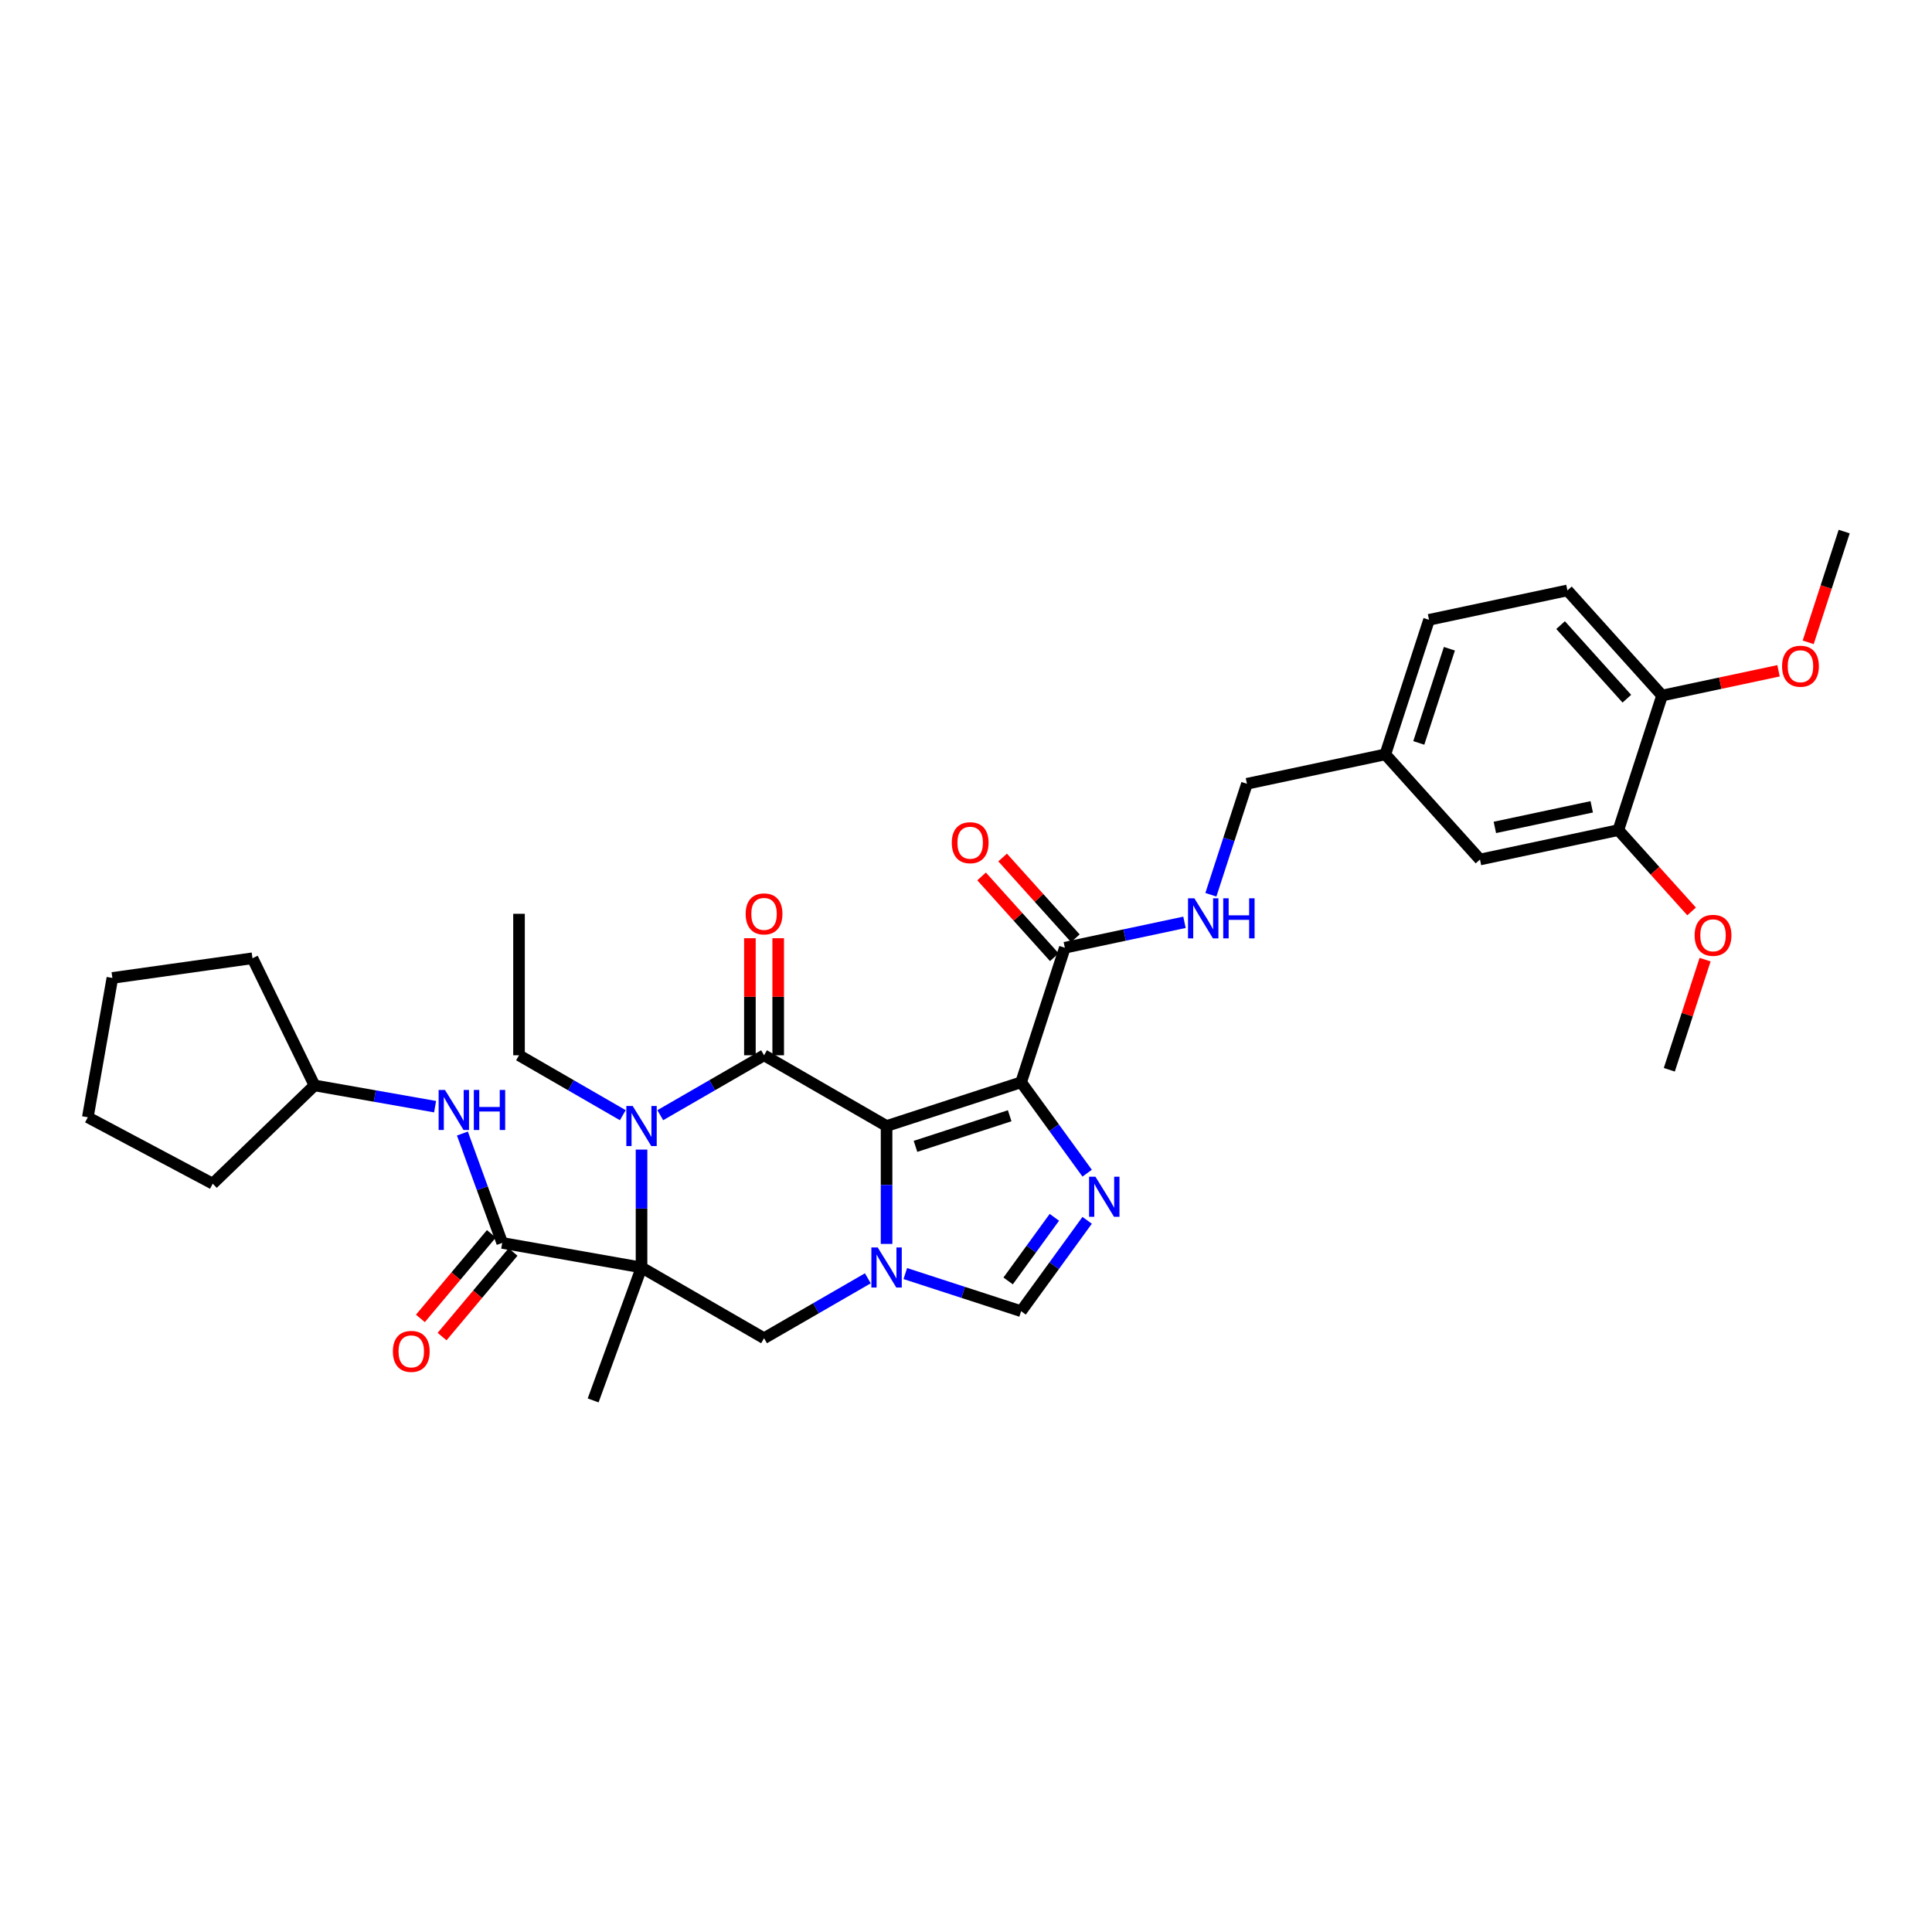 <?xml version='1.0' encoding='iso-8859-1'?>
<svg version='1.1' baseProfile='full'
              xmlns='http://www.w3.org/2000/svg'
                      xmlns:rdkit='http://www.rdkit.org/xml'
                      xmlns:xlink='http://www.w3.org/1999/xlink'
                  xml:space='preserve'
width='1000px' height='1000px' viewBox='0 0 1000 1000'>
<!-- END OF HEADER -->
<rect style='opacity:1.0;fill:#FFFFFF;stroke:none' width='1000' height='1000' x='0' y='0'> </rect>
<path class='bond-1' d='M 458.888,582.821 L 395.472,546.208' style='fill:none;fill-rule:evenodd;stroke:#000000;stroke-width:6px;stroke-linecap:butt;stroke-linejoin:miter;stroke-opacity:1' />
<path class='bond-2' d='M 458.888,582.821 L 528.53,560.193' style='fill:none;fill-rule:evenodd;stroke:#000000;stroke-width:6px;stroke-linecap:butt;stroke-linejoin:miter;stroke-opacity:1' />
<path class='bond-2' d='M 473.86,593.355 L 522.61,577.515' style='fill:none;fill-rule:evenodd;stroke:#000000;stroke-width:6px;stroke-linecap:butt;stroke-linejoin:miter;stroke-opacity:1' />
<path class='bond-3' d='M 458.888,582.821 L 458.888,613.334' style='fill:none;fill-rule:evenodd;stroke:#000000;stroke-width:6px;stroke-linecap:butt;stroke-linejoin:miter;stroke-opacity:1' />
<path class='bond-3' d='M 458.888,613.334 L 458.888,643.848' style='fill:none;fill-rule:evenodd;stroke:#0000FF;stroke-width:6px;stroke-linecap:butt;stroke-linejoin:miter;stroke-opacity:1' />
<path class='bond-0' d='M 332.057,656.047 L 395.472,692.66' style='fill:none;fill-rule:evenodd;stroke:#000000;stroke-width:6px;stroke-linecap:butt;stroke-linejoin:miter;stroke-opacity:1' />
<path class='bond-6' d='M 332.057,656.047 L 259.943,643.331' style='fill:none;fill-rule:evenodd;stroke:#000000;stroke-width:6px;stroke-linecap:butt;stroke-linejoin:miter;stroke-opacity:1' />
<path class='bond-19' d='M 332.057,656.047 L 307.012,724.857' style='fill:none;fill-rule:evenodd;stroke:#000000;stroke-width:6px;stroke-linecap:butt;stroke-linejoin:miter;stroke-opacity:1' />
<path class='bond-35' d='M 332.057,656.047 L 332.057,625.534' style='fill:none;fill-rule:evenodd;stroke:#000000;stroke-width:6px;stroke-linecap:butt;stroke-linejoin:miter;stroke-opacity:1' />
<path class='bond-35' d='M 332.057,625.534 L 332.057,595.02' style='fill:none;fill-rule:evenodd;stroke:#0000FF;stroke-width:6px;stroke-linecap:butt;stroke-linejoin:miter;stroke-opacity:1' />
<path class='bond-4' d='M 395.472,546.208 L 368.612,561.716' style='fill:none;fill-rule:evenodd;stroke:#000000;stroke-width:6px;stroke-linecap:butt;stroke-linejoin:miter;stroke-opacity:1' />
<path class='bond-4' d='M 368.612,561.716 L 341.752,577.223' style='fill:none;fill-rule:evenodd;stroke:#0000FF;stroke-width:6px;stroke-linecap:butt;stroke-linejoin:miter;stroke-opacity:1' />
<path class='bond-12' d='M 402.795,546.208 L 402.795,515.914' style='fill:none;fill-rule:evenodd;stroke:#000000;stroke-width:6px;stroke-linecap:butt;stroke-linejoin:miter;stroke-opacity:1' />
<path class='bond-12' d='M 402.795,515.914 L 402.795,485.62' style='fill:none;fill-rule:evenodd;stroke:#FF0000;stroke-width:6px;stroke-linecap:butt;stroke-linejoin:miter;stroke-opacity:1' />
<path class='bond-12' d='M 388.15,546.208 L 388.15,515.914' style='fill:none;fill-rule:evenodd;stroke:#000000;stroke-width:6px;stroke-linecap:butt;stroke-linejoin:miter;stroke-opacity:1' />
<path class='bond-12' d='M 388.15,515.914 L 388.15,485.62' style='fill:none;fill-rule:evenodd;stroke:#FF0000;stroke-width:6px;stroke-linecap:butt;stroke-linejoin:miter;stroke-opacity:1' />
<path class='bond-5' d='M 528.53,560.193 L 545.619,583.714' style='fill:none;fill-rule:evenodd;stroke:#000000;stroke-width:6px;stroke-linecap:butt;stroke-linejoin:miter;stroke-opacity:1' />
<path class='bond-5' d='M 545.619,583.714 L 562.708,607.234' style='fill:none;fill-rule:evenodd;stroke:#0000FF;stroke-width:6px;stroke-linecap:butt;stroke-linejoin:miter;stroke-opacity:1' />
<path class='bond-9' d='M 528.53,560.193 L 551.159,490.55' style='fill:none;fill-rule:evenodd;stroke:#000000;stroke-width:6px;stroke-linecap:butt;stroke-linejoin:miter;stroke-opacity:1' />
<path class='bond-7' d='M 449.193,661.645 L 422.333,677.152' style='fill:none;fill-rule:evenodd;stroke:#0000FF;stroke-width:6px;stroke-linecap:butt;stroke-linejoin:miter;stroke-opacity:1' />
<path class='bond-7' d='M 422.333,677.152 L 395.472,692.66' style='fill:none;fill-rule:evenodd;stroke:#000000;stroke-width:6px;stroke-linecap:butt;stroke-linejoin:miter;stroke-opacity:1' />
<path class='bond-8' d='M 468.583,659.197 L 498.557,668.936' style='fill:none;fill-rule:evenodd;stroke:#0000FF;stroke-width:6px;stroke-linecap:butt;stroke-linejoin:miter;stroke-opacity:1' />
<path class='bond-8' d='M 498.557,668.936 L 528.53,678.675' style='fill:none;fill-rule:evenodd;stroke:#000000;stroke-width:6px;stroke-linecap:butt;stroke-linejoin:miter;stroke-opacity:1' />
<path class='bond-20' d='M 322.361,577.223 L 295.501,561.716' style='fill:none;fill-rule:evenodd;stroke:#0000FF;stroke-width:6px;stroke-linecap:butt;stroke-linejoin:miter;stroke-opacity:1' />
<path class='bond-20' d='M 295.501,561.716 L 268.641,546.208' style='fill:none;fill-rule:evenodd;stroke:#000000;stroke-width:6px;stroke-linecap:butt;stroke-linejoin:miter;stroke-opacity:1' />
<path class='bond-34' d='M 562.708,631.633 L 545.619,655.154' style='fill:none;fill-rule:evenodd;stroke:#0000FF;stroke-width:6px;stroke-linecap:butt;stroke-linejoin:miter;stroke-opacity:1' />
<path class='bond-34' d='M 545.619,655.154 L 528.53,678.675' style='fill:none;fill-rule:evenodd;stroke:#000000;stroke-width:6px;stroke-linecap:butt;stroke-linejoin:miter;stroke-opacity:1' />
<path class='bond-34' d='M 545.733,630.081 L 533.771,646.546' style='fill:none;fill-rule:evenodd;stroke:#0000FF;stroke-width:6px;stroke-linecap:butt;stroke-linejoin:miter;stroke-opacity:1' />
<path class='bond-34' d='M 533.771,646.546 L 521.809,663.011' style='fill:none;fill-rule:evenodd;stroke:#000000;stroke-width:6px;stroke-linecap:butt;stroke-linejoin:miter;stroke-opacity:1' />
<path class='bond-10' d='M 259.943,643.331 L 249.64,615.026' style='fill:none;fill-rule:evenodd;stroke:#000000;stroke-width:6px;stroke-linecap:butt;stroke-linejoin:miter;stroke-opacity:1' />
<path class='bond-10' d='M 249.64,615.026 L 239.338,586.721' style='fill:none;fill-rule:evenodd;stroke:#0000FF;stroke-width:6px;stroke-linecap:butt;stroke-linejoin:miter;stroke-opacity:1' />
<path class='bond-14' d='M 254.333,638.625 L 235.966,660.514' style='fill:none;fill-rule:evenodd;stroke:#000000;stroke-width:6px;stroke-linecap:butt;stroke-linejoin:miter;stroke-opacity:1' />
<path class='bond-14' d='M 235.966,660.514 L 217.599,682.403' style='fill:none;fill-rule:evenodd;stroke:#FF0000;stroke-width:6px;stroke-linecap:butt;stroke-linejoin:miter;stroke-opacity:1' />
<path class='bond-14' d='M 265.552,648.038 L 247.185,669.927' style='fill:none;fill-rule:evenodd;stroke:#000000;stroke-width:6px;stroke-linecap:butt;stroke-linejoin:miter;stroke-opacity:1' />
<path class='bond-14' d='M 247.185,669.927 L 228.818,691.816' style='fill:none;fill-rule:evenodd;stroke:#FF0000;stroke-width:6px;stroke-linecap:butt;stroke-linejoin:miter;stroke-opacity:1' />
<path class='bond-11' d='M 551.159,490.55 L 582.124,483.968' style='fill:none;fill-rule:evenodd;stroke:#000000;stroke-width:6px;stroke-linecap:butt;stroke-linejoin:miter;stroke-opacity:1' />
<path class='bond-11' d='M 582.124,483.968 L 613.09,477.387' style='fill:none;fill-rule:evenodd;stroke:#0000FF;stroke-width:6px;stroke-linecap:butt;stroke-linejoin:miter;stroke-opacity:1' />
<path class='bond-16' d='M 556.6,485.651 L 537.776,464.744' style='fill:none;fill-rule:evenodd;stroke:#000000;stroke-width:6px;stroke-linecap:butt;stroke-linejoin:miter;stroke-opacity:1' />
<path class='bond-16' d='M 537.776,464.744 L 518.953,443.838' style='fill:none;fill-rule:evenodd;stroke:#FF0000;stroke-width:6px;stroke-linecap:butt;stroke-linejoin:miter;stroke-opacity:1' />
<path class='bond-16' d='M 545.717,495.45 L 526.893,474.544' style='fill:none;fill-rule:evenodd;stroke:#000000;stroke-width:6px;stroke-linecap:butt;stroke-linejoin:miter;stroke-opacity:1' />
<path class='bond-16' d='M 526.893,474.544 L 508.069,453.638' style='fill:none;fill-rule:evenodd;stroke:#FF0000;stroke-width:6px;stroke-linecap:butt;stroke-linejoin:miter;stroke-opacity:1' />
<path class='bond-23' d='M 225.203,572.812 L 193.993,567.309' style='fill:none;fill-rule:evenodd;stroke:#0000FF;stroke-width:6px;stroke-linecap:butt;stroke-linejoin:miter;stroke-opacity:1' />
<path class='bond-23' d='M 193.993,567.309 L 162.784,561.806' style='fill:none;fill-rule:evenodd;stroke:#000000;stroke-width:6px;stroke-linecap:butt;stroke-linejoin:miter;stroke-opacity:1' />
<path class='bond-22' d='M 626.749,463.126 L 636.081,434.405' style='fill:none;fill-rule:evenodd;stroke:#0000FF;stroke-width:6px;stroke-linecap:butt;stroke-linejoin:miter;stroke-opacity:1' />
<path class='bond-22' d='M 636.081,434.405 L 645.413,405.683' style='fill:none;fill-rule:evenodd;stroke:#000000;stroke-width:6px;stroke-linecap:butt;stroke-linejoin:miter;stroke-opacity:1' />
<path class='bond-13' d='M 837.663,429.652 L 766.037,444.877' style='fill:none;fill-rule:evenodd;stroke:#000000;stroke-width:6px;stroke-linecap:butt;stroke-linejoin:miter;stroke-opacity:1' />
<path class='bond-13' d='M 823.874,417.61 L 773.736,428.268' style='fill:none;fill-rule:evenodd;stroke:#000000;stroke-width:6px;stroke-linecap:butt;stroke-linejoin:miter;stroke-opacity:1' />
<path class='bond-25' d='M 837.663,429.652 L 856.617,450.702' style='fill:none;fill-rule:evenodd;stroke:#000000;stroke-width:6px;stroke-linecap:butt;stroke-linejoin:miter;stroke-opacity:1' />
<path class='bond-25' d='M 856.617,450.702 L 875.571,471.753' style='fill:none;fill-rule:evenodd;stroke:#FF0000;stroke-width:6px;stroke-linecap:butt;stroke-linejoin:miter;stroke-opacity:1' />
<path class='bond-37' d='M 837.663,429.652 L 860.291,360.01' style='fill:none;fill-rule:evenodd;stroke:#000000;stroke-width:6px;stroke-linecap:butt;stroke-linejoin:miter;stroke-opacity:1' />
<path class='bond-15' d='M 860.291,360.01 L 811.293,305.592' style='fill:none;fill-rule:evenodd;stroke:#000000;stroke-width:6px;stroke-linecap:butt;stroke-linejoin:miter;stroke-opacity:1' />
<path class='bond-15' d='M 842.058,361.647 L 807.759,323.554' style='fill:none;fill-rule:evenodd;stroke:#000000;stroke-width:6px;stroke-linecap:butt;stroke-linejoin:miter;stroke-opacity:1' />
<path class='bond-26' d='M 860.291,360.01 L 890.429,353.604' style='fill:none;fill-rule:evenodd;stroke:#000000;stroke-width:6px;stroke-linecap:butt;stroke-linejoin:miter;stroke-opacity:1' />
<path class='bond-26' d='M 890.429,353.604 L 920.567,347.198' style='fill:none;fill-rule:evenodd;stroke:#FF0000;stroke-width:6px;stroke-linecap:butt;stroke-linejoin:miter;stroke-opacity:1' />
<path class='bond-17' d='M 766.037,444.877 L 717.039,390.459' style='fill:none;fill-rule:evenodd;stroke:#000000;stroke-width:6px;stroke-linecap:butt;stroke-linejoin:miter;stroke-opacity:1' />
<path class='bond-18' d='M 811.293,305.592 L 739.667,320.817' style='fill:none;fill-rule:evenodd;stroke:#000000;stroke-width:6px;stroke-linecap:butt;stroke-linejoin:miter;stroke-opacity:1' />
<path class='bond-31' d='M 268.641,546.208 L 268.641,472.981' style='fill:none;fill-rule:evenodd;stroke:#000000;stroke-width:6px;stroke-linecap:butt;stroke-linejoin:miter;stroke-opacity:1' />
<path class='bond-21' d='M 717.039,390.459 L 645.413,405.683' style='fill:none;fill-rule:evenodd;stroke:#000000;stroke-width:6px;stroke-linecap:butt;stroke-linejoin:miter;stroke-opacity:1' />
<path class='bond-24' d='M 717.039,390.459 L 739.667,320.817' style='fill:none;fill-rule:evenodd;stroke:#000000;stroke-width:6px;stroke-linecap:butt;stroke-linejoin:miter;stroke-opacity:1' />
<path class='bond-24' d='M 734.362,384.538 L 750.201,335.788' style='fill:none;fill-rule:evenodd;stroke:#000000;stroke-width:6px;stroke-linecap:butt;stroke-linejoin:miter;stroke-opacity:1' />
<path class='bond-29' d='M 162.784,561.806 L 110.11,612.673' style='fill:none;fill-rule:evenodd;stroke:#000000;stroke-width:6px;stroke-linecap:butt;stroke-linejoin:miter;stroke-opacity:1' />
<path class='bond-30' d='M 162.784,561.806 L 130.684,495.99' style='fill:none;fill-rule:evenodd;stroke:#000000;stroke-width:6px;stroke-linecap:butt;stroke-linejoin:miter;stroke-opacity:1' />
<path class='bond-27' d='M 882.554,496.709 L 873.294,525.21' style='fill:none;fill-rule:evenodd;stroke:#FF0000;stroke-width:6px;stroke-linecap:butt;stroke-linejoin:miter;stroke-opacity:1' />
<path class='bond-27' d='M 873.294,525.21 L 864.033,553.712' style='fill:none;fill-rule:evenodd;stroke:#000000;stroke-width:6px;stroke-linecap:butt;stroke-linejoin:miter;stroke-opacity:1' />
<path class='bond-28' d='M 935.919,332.468 L 945.232,303.806' style='fill:none;fill-rule:evenodd;stroke:#FF0000;stroke-width:6px;stroke-linecap:butt;stroke-linejoin:miter;stroke-opacity:1' />
<path class='bond-28' d='M 945.232,303.806 L 954.545,275.143' style='fill:none;fill-rule:evenodd;stroke:#000000;stroke-width:6px;stroke-linecap:butt;stroke-linejoin:miter;stroke-opacity:1' />
<path class='bond-32' d='M 110.11,612.673 L 45.455,578.295' style='fill:none;fill-rule:evenodd;stroke:#000000;stroke-width:6px;stroke-linecap:butt;stroke-linejoin:miter;stroke-opacity:1' />
<path class='bond-33' d='M 130.684,495.99 L 58.17,506.181' style='fill:none;fill-rule:evenodd;stroke:#000000;stroke-width:6px;stroke-linecap:butt;stroke-linejoin:miter;stroke-opacity:1' />
<path class='bond-36' d='M 45.455,578.295 L 58.17,506.181' style='fill:none;fill-rule:evenodd;stroke:#000000;stroke-width:6px;stroke-linecap:butt;stroke-linejoin:miter;stroke-opacity:1' />
<path  class='atom-4' d='M 454.304 645.678
L 461.1 656.662
Q 461.773 657.746, 462.857 659.708
Q 463.941 661.671, 463.999 661.788
L 463.999 645.678
L 466.753 645.678
L 466.753 666.416
L 463.911 666.416
L 456.618 654.407
Q 455.769 653.001, 454.861 651.39
Q 453.982 649.779, 453.718 649.281
L 453.718 666.416
L 451.024 666.416
L 451.024 645.678
L 454.304 645.678
' fill='#0000FF'/>
<path  class='atom-5' d='M 327.473 572.452
L 334.268 583.436
Q 334.942 584.52, 336.025 586.482
Q 337.109 588.445, 337.168 588.562
L 337.168 572.452
L 339.921 572.452
L 339.921 593.19
L 337.08 593.19
L 329.787 581.181
Q 328.937 579.775, 328.029 578.164
Q 327.15 576.553, 326.887 576.055
L 326.887 593.19
L 324.192 593.19
L 324.192 572.452
L 327.473 572.452
' fill='#0000FF'/>
<path  class='atom-6' d='M 566.988 609.065
L 573.783 620.049
Q 574.457 621.133, 575.541 623.095
Q 576.624 625.058, 576.683 625.175
L 576.683 609.065
L 579.436 609.065
L 579.436 629.803
L 576.595 629.803
L 569.302 617.794
Q 568.452 616.388, 567.544 614.777
Q 566.666 613.166, 566.402 612.668
L 566.402 629.803
L 563.707 629.803
L 563.707 609.065
L 566.988 609.065
' fill='#0000FF'/>
<path  class='atom-11' d='M 230.314 564.152
L 237.109 575.136
Q 237.783 576.22, 238.867 578.183
Q 239.95 580.145, 240.009 580.262
L 240.009 564.152
L 242.762 564.152
L 242.762 584.89
L 239.921 584.89
L 232.628 572.881
Q 231.778 571.475, 230.87 569.864
Q 229.992 568.253, 229.728 567.755
L 229.728 584.89
L 227.033 584.89
L 227.033 564.152
L 230.314 564.152
' fill='#0000FF'/>
<path  class='atom-11' d='M 245.252 564.152
L 248.064 564.152
L 248.064 572.969
L 258.667 572.969
L 258.667 564.152
L 261.479 564.152
L 261.479 584.89
L 258.667 584.89
L 258.667 575.312
L 248.064 575.312
L 248.064 584.89
L 245.252 584.89
L 245.252 564.152
' fill='#0000FF'/>
<path  class='atom-12' d='M 618.201 464.957
L 624.996 475.941
Q 625.67 477.025, 626.754 478.987
Q 627.837 480.95, 627.896 481.067
L 627.896 464.957
L 630.649 464.957
L 630.649 485.695
L 627.808 485.695
L 620.515 473.685
Q 619.665 472.28, 618.757 470.669
Q 617.879 469.058, 617.615 468.56
L 617.615 485.695
L 614.92 485.695
L 614.92 464.957
L 618.201 464.957
' fill='#0000FF'/>
<path  class='atom-12' d='M 633.139 464.957
L 635.951 464.957
L 635.951 473.773
L 646.554 473.773
L 646.554 464.957
L 649.366 464.957
L 649.366 485.695
L 646.554 485.695
L 646.554 476.117
L 635.951 476.117
L 635.951 485.695
L 633.139 485.695
L 633.139 464.957
' fill='#0000FF'/>
<path  class='atom-13' d='M 385.953 473.04
Q 385.953 468.061, 388.413 465.278
Q 390.874 462.495, 395.472 462.495
Q 400.071 462.495, 402.531 465.278
Q 404.992 468.061, 404.992 473.04
Q 404.992 478.078, 402.502 480.948
Q 400.012 483.79, 395.472 483.79
Q 390.903 483.79, 388.413 480.948
Q 385.953 478.107, 385.953 473.04
M 395.472 481.446
Q 398.636 481.446, 400.335 479.337
Q 402.063 477.199, 402.063 473.04
Q 402.063 468.969, 400.335 466.918
Q 398.636 464.839, 395.472 464.839
Q 392.309 464.839, 390.581 466.889
Q 388.882 468.939, 388.882 473.04
Q 388.882 477.229, 390.581 479.337
Q 392.309 481.446, 395.472 481.446
' fill='#FF0000'/>
<path  class='atom-15' d='M 203.354 699.485
Q 203.354 694.505, 205.815 691.723
Q 208.275 688.94, 212.874 688.94
Q 217.472 688.94, 219.933 691.723
Q 222.393 694.505, 222.393 699.485
Q 222.393 704.523, 219.904 707.393
Q 217.414 710.234, 212.874 710.234
Q 208.304 710.234, 205.815 707.393
Q 203.354 704.552, 203.354 699.485
M 212.874 707.891
Q 216.037 707.891, 217.736 705.782
Q 219.464 703.644, 219.464 699.485
Q 219.464 695.413, 217.736 693.363
Q 216.037 691.283, 212.874 691.283
Q 209.71 691.283, 207.982 693.334
Q 206.283 695.384, 206.283 699.485
Q 206.283 703.673, 207.982 705.782
Q 209.71 707.891, 212.874 707.891
' fill='#FF0000'/>
<path  class='atom-17' d='M 492.641 436.191
Q 492.641 431.212, 495.102 428.429
Q 497.562 425.647, 502.161 425.647
Q 506.759 425.647, 509.22 428.429
Q 511.68 431.212, 511.68 436.191
Q 511.68 441.229, 509.19 444.1
Q 506.701 446.941, 502.161 446.941
Q 497.591 446.941, 495.102 444.1
Q 492.641 441.258, 492.641 436.191
M 502.161 444.598
Q 505.324 444.598, 507.023 442.489
Q 508.751 440.35, 508.751 436.191
Q 508.751 432.12, 507.023 430.069
Q 505.324 427.99, 502.161 427.99
Q 498.997 427.99, 497.269 430.04
Q 495.57 432.091, 495.57 436.191
Q 495.57 440.38, 497.269 442.489
Q 498.997 444.598, 502.161 444.598
' fill='#FF0000'/>
<path  class='atom-26' d='M 877.142 484.128
Q 877.142 479.149, 879.602 476.366
Q 882.062 473.584, 886.661 473.584
Q 891.26 473.584, 893.72 476.366
Q 896.18 479.149, 896.18 484.128
Q 896.18 489.166, 893.691 492.037
Q 891.201 494.878, 886.661 494.878
Q 882.092 494.878, 879.602 492.037
Q 877.142 489.196, 877.142 484.128
M 886.661 492.535
Q 889.824 492.535, 891.523 490.426
Q 893.251 488.288, 893.251 484.128
Q 893.251 480.057, 891.523 478.007
Q 889.824 475.927, 886.661 475.927
Q 883.498 475.927, 881.769 477.977
Q 880.071 480.028, 880.071 484.128
Q 880.071 488.317, 881.769 490.426
Q 883.498 492.535, 886.661 492.535
' fill='#FF0000'/>
<path  class='atom-27' d='M 922.398 344.844
Q 922.398 339.864, 924.858 337.082
Q 927.319 334.299, 931.917 334.299
Q 936.516 334.299, 938.976 337.082
Q 941.437 339.864, 941.437 344.844
Q 941.437 349.882, 938.947 352.752
Q 936.457 355.593, 931.917 355.593
Q 927.348 355.593, 924.858 352.752
Q 922.398 349.911, 922.398 344.844
M 931.917 353.25
Q 935.081 353.25, 936.78 351.141
Q 938.508 349.003, 938.508 344.844
Q 938.508 340.772, 936.78 338.722
Q 935.081 336.642, 931.917 336.642
Q 928.754 336.642, 927.026 338.693
Q 925.327 340.743, 925.327 344.844
Q 925.327 349.032, 927.026 351.141
Q 928.754 353.25, 931.917 353.25
' fill='#FF0000'/>
</svg>
